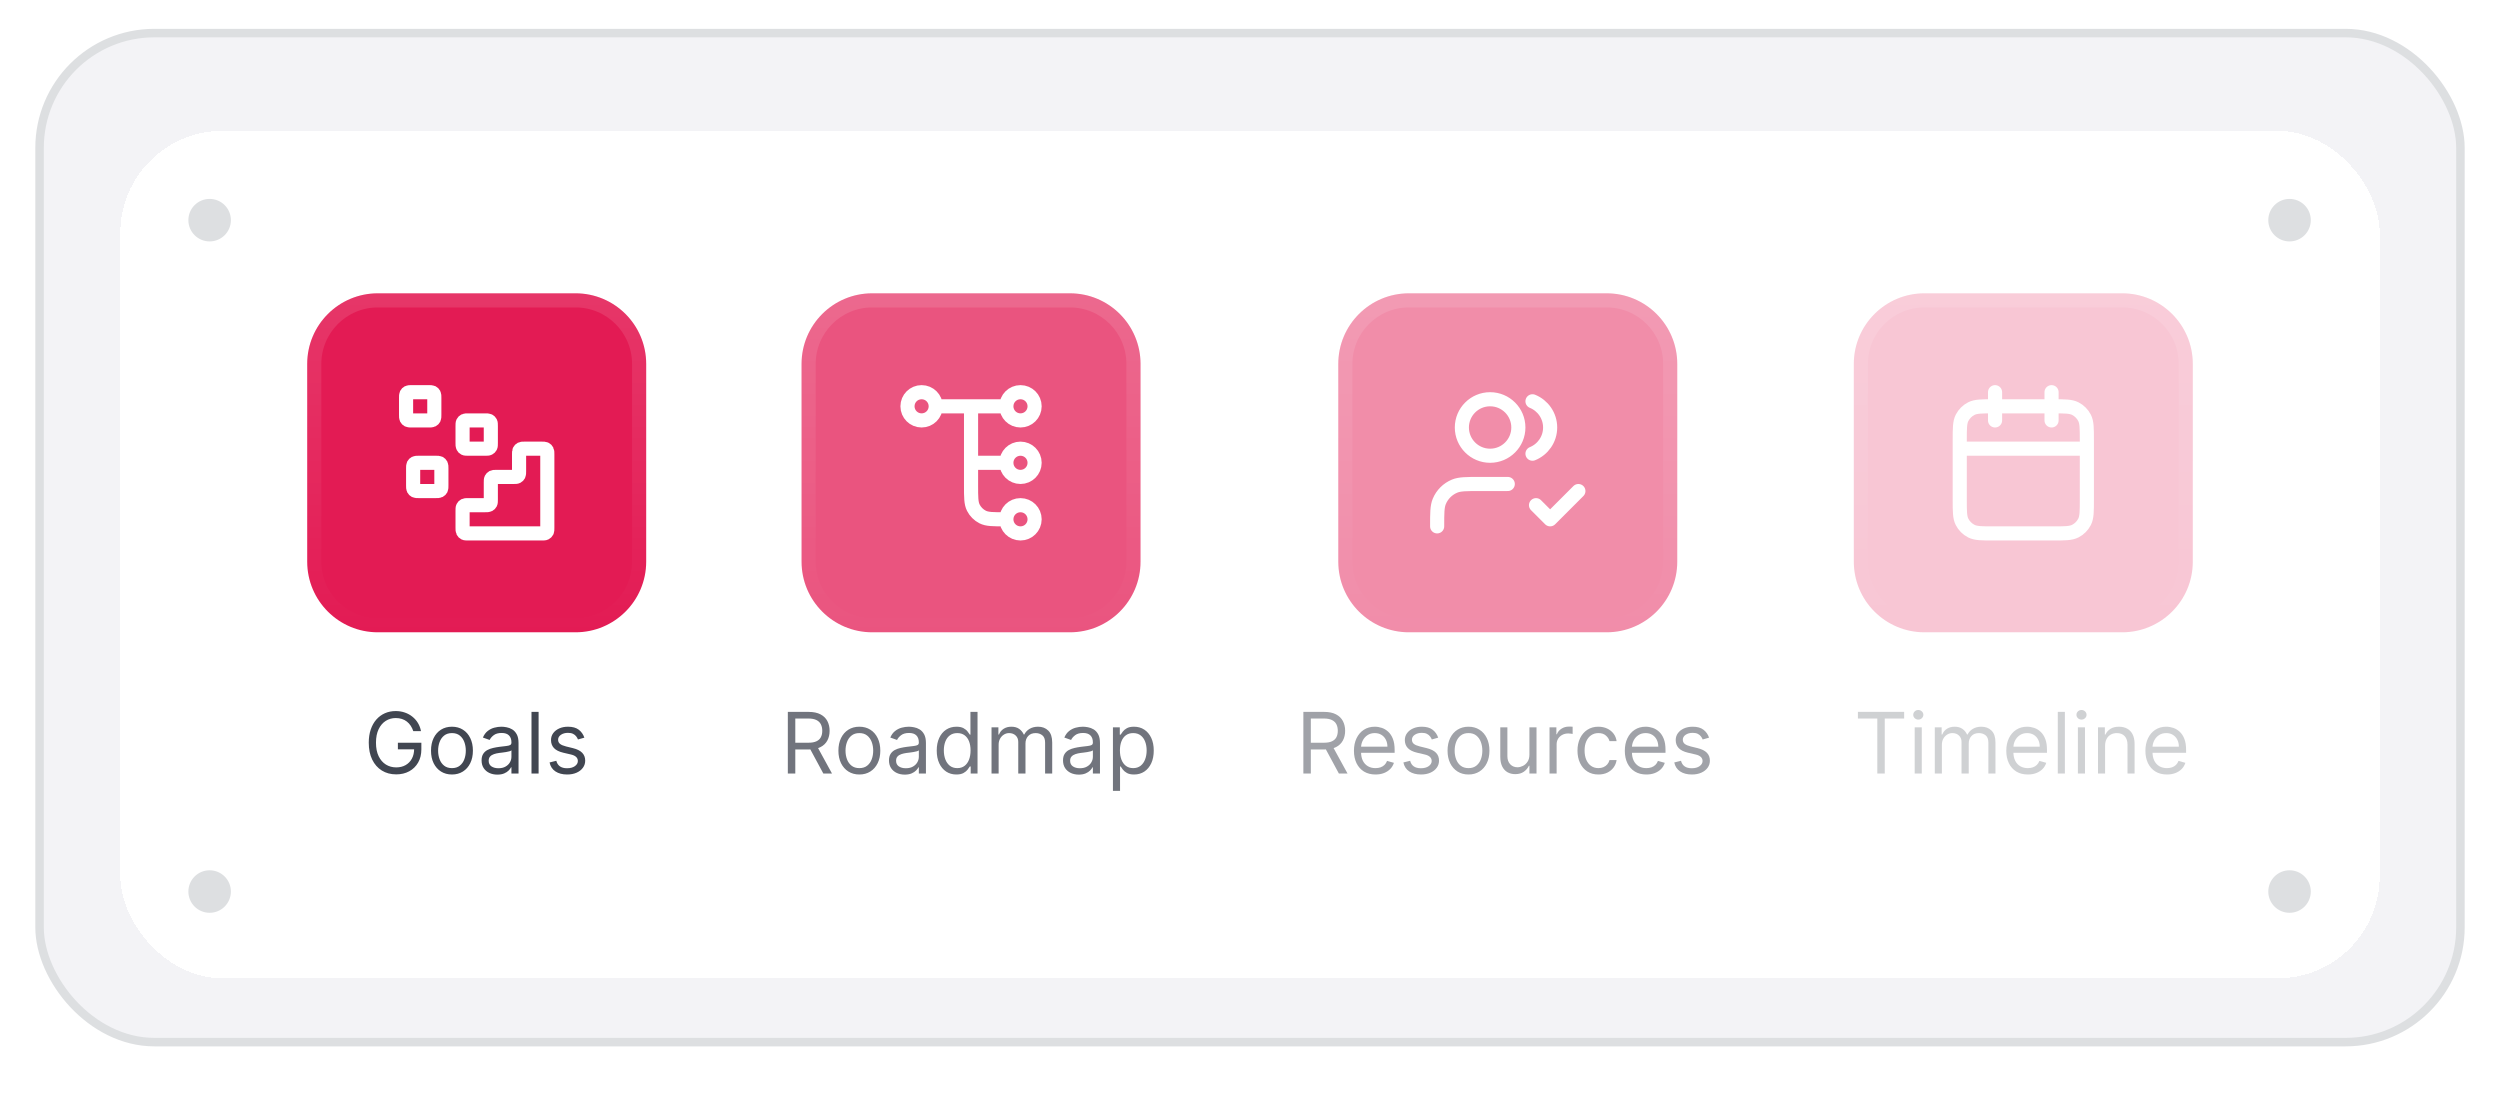 <svg width="354" height="155" viewBox="0 0 354 155" fill="none" xmlns="http://www.w3.org/2000/svg">
<rect x="5.602" y="4.685" width="342.796" height="142.879" rx="16.256" fill="#F3F3F6"/>
<rect x="5.602" y="4.685" width="342.796" height="142.879" rx="16.256" stroke="#DDDFE1" stroke-width="1.204"/>
<g filter="url(#filter1_dd_15928_6679)">
<rect x="17.041" y="16.125" width="319.917" height="120" rx="14.45" fill="white" shape-rendering="crispEdges"/>
<rect x="17.644" y="16.727" width="318.713" height="118.796" rx="13.848" stroke="white" stroke-width="1.204" shape-rendering="crispEdges"/>
<g filter="url(#filter2_dii_15928_6679)">
<path d="M43.5 50.125C43.5 44.602 47.977 40.125 53.5 40.125H81.5C87.023 40.125 91.5 44.602 91.5 50.125V78.125C91.5 83.647 87.023 88.125 81.5 88.125H53.5C47.977 88.125 43.5 83.647 43.5 78.125V50.125Z" fill="#E31B54"/>
<path d="M53.5 41.125H81.5C86.471 41.125 90.5 45.154 90.5 50.125V78.125C90.5 83.095 86.471 87.125 81.5 87.125H53.5C48.529 87.125 44.5 83.095 44.5 78.125V50.125C44.5 45.154 48.529 41.125 53.5 41.125Z" stroke="url(#paint0_linear_15928_6679)" stroke-width="2"/>
<path d="M76.7 74.125C76.98 74.125 77.12 74.125 77.227 74.07C77.321 74.022 77.398 73.946 77.445 73.852C77.5 73.745 77.5 73.605 77.5 73.325V62.925C77.5 62.645 77.5 62.505 77.445 62.398C77.398 62.304 77.321 62.227 77.227 62.179C77.12 62.125 76.98 62.125 76.7 62.125L74.3 62.125C74.02 62.125 73.88 62.125 73.773 62.179C73.679 62.227 73.602 62.304 73.555 62.398C73.5 62.505 73.5 62.645 73.5 62.925V65.325C73.5 65.605 73.5 65.745 73.445 65.852C73.398 65.946 73.321 66.022 73.227 66.07C73.12 66.125 72.98 66.125 72.7 66.125H70.3C70.02 66.125 69.88 66.125 69.773 66.179C69.679 66.227 69.602 66.304 69.555 66.398C69.5 66.505 69.5 66.645 69.5 66.925V69.325C69.5 69.605 69.5 69.745 69.445 69.852C69.398 69.946 69.321 70.022 69.227 70.07C69.12 70.125 68.98 70.125 68.7 70.125H66.3C66.02 70.125 65.88 70.125 65.773 70.179C65.679 70.227 65.602 70.304 65.555 70.398C65.5 70.505 65.5 70.645 65.5 70.925V73.325C65.5 73.605 65.5 73.745 65.555 73.852C65.602 73.946 65.679 74.022 65.773 74.07C65.88 74.125 66.02 74.125 66.3 74.125L76.7 74.125Z" stroke="white" stroke-width="2" stroke-linecap="round" stroke-linejoin="round"/>
<path d="M65.5 58.925C65.5 58.645 65.5 58.505 65.555 58.398C65.602 58.304 65.679 58.227 65.773 58.179C65.88 58.125 66.02 58.125 66.3 58.125H68.7C68.98 58.125 69.12 58.125 69.227 58.179C69.321 58.227 69.398 58.304 69.445 58.398C69.5 58.505 69.5 58.645 69.5 58.925V61.325C69.5 61.605 69.5 61.745 69.445 61.852C69.398 61.946 69.321 62.022 69.227 62.07C69.12 62.125 68.98 62.125 68.7 62.125H66.3C66.02 62.125 65.88 62.125 65.773 62.07C65.679 62.022 65.602 61.946 65.555 61.852C65.5 61.745 65.5 61.605 65.5 61.325V58.925Z" stroke="white" stroke-width="2" stroke-linecap="round" stroke-linejoin="round"/>
<path d="M58.5 64.925C58.5 64.645 58.5 64.505 58.554 64.398C58.602 64.304 58.679 64.227 58.773 64.179C58.88 64.125 59.02 64.125 59.3 64.125H61.7C61.98 64.125 62.12 64.125 62.227 64.179C62.321 64.227 62.398 64.304 62.446 64.398C62.5 64.505 62.5 64.645 62.5 64.925V67.325C62.5 67.605 62.5 67.745 62.446 67.852C62.398 67.946 62.321 68.022 62.227 68.07C62.12 68.125 61.98 68.125 61.7 68.125H59.3C59.02 68.125 58.88 68.125 58.773 68.07C58.679 68.022 58.602 67.946 58.554 67.852C58.5 67.745 58.5 67.605 58.5 67.325V64.925Z" stroke="white" stroke-width="2" stroke-linecap="round" stroke-linejoin="round"/>
<path d="M57.5 54.925C57.5 54.645 57.5 54.505 57.554 54.398C57.602 54.304 57.679 54.227 57.773 54.179C57.88 54.125 58.02 54.125 58.3 54.125H60.7C60.98 54.125 61.12 54.125 61.227 54.179C61.321 54.227 61.398 54.304 61.446 54.398C61.5 54.505 61.5 54.645 61.5 54.925V57.325C61.5 57.605 61.5 57.745 61.446 57.852C61.398 57.946 61.321 58.022 61.227 58.07C61.12 58.125 60.98 58.125 60.7 58.125H58.3C58.02 58.125 57.88 58.125 57.773 58.07C57.679 58.022 57.602 57.946 57.554 57.852C57.5 57.745 57.5 57.605 57.5 57.325V54.925Z" stroke="white" stroke-width="2" stroke-linecap="round" stroke-linejoin="round"/>
</g>
<path d="M58.523 101.125C58.429 100.838 58.305 100.581 58.152 100.353C58.001 100.123 57.821 99.927 57.611 99.765C57.403 99.603 57.168 99.48 56.903 99.394C56.639 99.309 56.349 99.267 56.034 99.267C55.517 99.267 55.047 99.4 54.624 99.667C54.2 99.934 53.864 100.328 53.614 100.848C53.364 101.368 53.239 102.005 53.239 102.761C53.239 103.517 53.365 104.154 53.618 104.674C53.871 105.194 54.213 105.588 54.645 105.855C55.077 106.122 55.562 106.255 56.102 106.255C56.602 106.255 57.043 106.149 57.423 105.936C57.807 105.72 58.105 105.416 58.318 105.024C58.534 104.629 58.642 104.164 58.642 103.63L58.966 103.699H56.341V102.761H59.665V103.699C59.665 104.417 59.511 105.042 59.205 105.574C58.901 106.105 58.48 106.517 57.943 106.809C57.409 107.099 56.795 107.244 56.102 107.244C55.33 107.244 54.651 107.062 54.065 106.699C53.483 106.335 53.028 105.818 52.702 105.147C52.378 104.477 52.216 103.681 52.216 102.761C52.216 102.071 52.308 101.45 52.493 100.899C52.68 100.345 52.945 99.873 53.285 99.484C53.626 99.095 54.03 98.796 54.496 98.589C54.962 98.382 55.474 98.278 56.034 98.278C56.494 98.278 56.923 98.348 57.321 98.487C57.722 98.623 58.078 98.818 58.391 99.071C58.706 99.321 58.969 99.62 59.179 99.97C59.389 100.316 59.534 100.701 59.614 101.125H58.523ZM63.998 107.261C63.407 107.261 62.888 107.12 62.442 106.839C61.999 106.558 61.652 106.164 61.402 105.659C61.155 105.153 61.032 104.562 61.032 103.886C61.032 103.204 61.155 102.609 61.402 102.101C61.652 101.592 61.999 101.197 62.442 100.916C62.888 100.635 63.407 100.494 63.998 100.494C64.588 100.494 65.106 100.635 65.549 100.916C65.995 101.197 66.341 101.592 66.588 102.101C66.838 102.609 66.963 103.204 66.963 103.886C66.963 104.562 66.838 105.153 66.588 105.659C66.341 106.164 65.995 106.558 65.549 106.839C65.106 107.12 64.588 107.261 63.998 107.261ZM63.998 106.358C64.446 106.358 64.816 106.243 65.106 106.012C65.395 105.782 65.61 105.48 65.749 105.105C65.888 104.73 65.958 104.324 65.958 103.886C65.958 103.449 65.888 103.041 65.749 102.663C65.61 102.285 65.395 101.98 65.106 101.747C64.816 101.514 64.446 101.397 63.998 101.397C63.549 101.397 63.179 101.514 62.89 101.747C62.6 101.98 62.385 102.285 62.246 102.663C62.107 103.041 62.037 103.449 62.037 103.886C62.037 104.324 62.107 104.73 62.246 105.105C62.385 105.48 62.6 105.782 62.89 106.012C63.179 106.243 63.549 106.358 63.998 106.358ZM70.425 107.278C70.01 107.278 69.633 107.2 69.296 107.044C68.957 106.885 68.689 106.656 68.49 106.358C68.291 106.056 68.192 105.693 68.192 105.267C68.192 104.892 68.266 104.588 68.413 104.355C68.561 104.119 68.758 103.934 69.006 103.801C69.253 103.667 69.526 103.568 69.824 103.502C70.125 103.434 70.428 103.38 70.731 103.341C71.129 103.289 71.452 103.251 71.699 103.226C71.949 103.197 72.131 103.15 72.244 103.085C72.361 103.02 72.419 102.906 72.419 102.744V102.71C72.419 102.289 72.304 101.963 72.074 101.73C71.847 101.497 71.501 101.38 71.038 101.38C70.558 101.38 70.182 101.485 69.909 101.696C69.636 101.906 69.445 102.13 69.334 102.369L68.379 102.028C68.55 101.63 68.777 101.321 69.061 101.099C69.348 100.875 69.66 100.718 69.999 100.63C70.34 100.539 70.675 100.494 71.004 100.494C71.215 100.494 71.456 100.52 71.729 100.571C72.004 100.619 72.27 100.72 72.526 100.873C72.784 101.027 72.999 101.258 73.169 101.568C73.34 101.877 73.425 102.292 73.425 102.812V107.125H72.419V106.238H72.368C72.3 106.38 72.186 106.532 72.027 106.694C71.868 106.856 71.656 106.994 71.392 107.108C71.128 107.221 70.805 107.278 70.425 107.278ZM70.578 106.375C70.976 106.375 71.311 106.297 71.584 106.14C71.859 105.984 72.067 105.782 72.206 105.535C72.348 105.288 72.419 105.028 72.419 104.755V103.835C72.376 103.886 72.283 103.933 72.138 103.976C71.996 104.015 71.831 104.051 71.644 104.082C71.459 104.11 71.278 104.136 71.102 104.159C70.929 104.179 70.788 104.196 70.68 104.21C70.419 104.244 70.175 104.299 69.947 104.376C69.723 104.45 69.541 104.562 69.402 104.713C69.266 104.86 69.197 105.062 69.197 105.318C69.197 105.667 69.327 105.931 69.585 106.11C69.847 106.287 70.178 106.375 70.578 106.375ZM76.266 98.397V107.125H75.26V98.397H76.266ZM82.744 102.045L81.841 102.301C81.784 102.15 81.7 102.004 81.59 101.862C81.481 101.717 81.334 101.598 81.146 101.504C80.959 101.41 80.719 101.363 80.426 101.363C80.026 101.363 79.692 101.456 79.425 101.64C79.16 101.822 79.028 102.054 79.028 102.335C79.028 102.585 79.119 102.782 79.301 102.927C79.483 103.072 79.767 103.193 80.153 103.289L81.125 103.528C81.71 103.67 82.146 103.887 82.433 104.18C82.72 104.47 82.864 104.843 82.864 105.301C82.864 105.676 82.756 106.011 82.54 106.306C82.327 106.602 82.028 106.835 81.645 107.005C81.261 107.176 80.815 107.261 80.307 107.261C79.639 107.261 79.087 107.116 78.649 106.826C78.212 106.537 77.935 106.113 77.818 105.556L78.773 105.318C78.864 105.67 79.035 105.934 79.288 106.11C79.544 106.287 79.878 106.375 80.29 106.375C80.758 106.375 81.131 106.275 81.406 106.076C81.685 105.875 81.824 105.633 81.824 105.352C81.824 105.125 81.744 104.934 81.585 104.781C81.426 104.625 81.182 104.508 80.852 104.431L79.761 104.176C79.162 104.034 78.722 103.814 78.44 103.515C78.162 103.214 78.023 102.838 78.023 102.386C78.023 102.017 78.126 101.69 78.334 101.406C78.544 101.122 78.829 100.899 79.19 100.737C79.554 100.575 79.966 100.494 80.426 100.494C81.074 100.494 81.582 100.636 81.952 100.92C82.324 101.204 82.588 101.579 82.744 102.045Z" fill="#414651"/>
<g opacity="0.75">
<g filter="url(#filter3_dii_15928_6679)">
<path d="M113.5 50.125C113.5 44.602 117.977 40.125 123.5 40.125H151.5C157.023 40.125 161.5 44.602 161.5 50.125V78.125C161.5 83.647 157.023 88.125 151.5 88.125H123.5C117.977 88.125 113.5 83.647 113.5 78.125V50.125Z" fill="#E31B54"/>
<path d="M123.5 41.125H151.5C156.471 41.125 160.5 45.154 160.5 50.125V78.125C160.5 83.095 156.471 87.125 151.5 87.125H123.5C118.529 87.125 114.5 83.095 114.5 78.125V50.125C114.5 45.154 118.529 41.125 123.5 41.125Z" stroke="url(#paint1_linear_15928_6679)" stroke-width="2"/>
<path d="M137.5 56.125V67.325C137.5 69.005 137.5 69.845 137.827 70.487C138.115 71.051 138.574 71.51 139.138 71.798C139.78 72.125 140.62 72.125 142.3 72.125H142.5M142.5 72.125C142.5 73.229 143.395 74.125 144.5 74.125C145.605 74.125 146.5 73.229 146.5 72.125C146.5 71.02 145.605 70.125 144.5 70.125C143.395 70.125 142.5 71.02 142.5 72.125ZM132.5 56.125L142.5 56.125M132.5 56.125C132.5 57.229 131.605 58.125 130.5 58.125C129.395 58.125 128.5 57.229 128.5 56.125C128.5 55.02 129.395 54.125 130.5 54.125C131.605 54.125 132.5 55.02 132.5 56.125ZM142.5 56.125C142.5 57.229 143.395 58.125 144.5 58.125C145.605 58.125 146.5 57.229 146.5 56.125C146.5 55.02 145.605 54.125 144.5 54.125C143.395 54.125 142.5 55.02 142.5 56.125ZM137.5 64.125H142.5M142.5 64.125C142.5 65.229 143.395 66.125 144.5 66.125C145.605 66.125 146.5 65.229 146.5 64.125C146.5 63.02 145.605 62.125 144.5 62.125C143.395 62.125 142.5 63.02 142.5 64.125Z" stroke="white" stroke-width="2" stroke-linecap="round" stroke-linejoin="round"/>
</g>
<path d="M111.557 107.125V98.397H114.506C115.188 98.397 115.747 98.514 116.185 98.747C116.622 98.977 116.946 99.294 117.156 99.697C117.366 100.101 117.472 100.559 117.472 101.074C117.472 101.588 117.366 102.044 117.156 102.441C116.946 102.839 116.624 103.152 116.189 103.379C115.754 103.603 115.199 103.716 114.523 103.716H112.136V102.761H114.489C114.955 102.761 115.33 102.693 115.614 102.556C115.901 102.42 116.108 102.227 116.236 101.977C116.366 101.724 116.432 101.423 116.432 101.074C116.432 100.724 116.366 100.419 116.236 100.157C116.105 99.896 115.896 99.694 115.609 99.552C115.322 99.407 114.943 99.335 114.472 99.335H112.614V107.125H111.557ZM115.665 103.204L117.812 107.125H116.585L114.472 103.204H115.665ZM121.685 107.261C121.094 107.261 120.576 107.12 120.13 106.839C119.686 106.558 119.34 106.164 119.09 105.659C118.843 105.153 118.719 104.562 118.719 103.886C118.719 103.204 118.843 102.609 119.09 102.101C119.34 101.592 119.686 101.197 120.13 100.916C120.576 100.635 121.094 100.494 121.685 100.494C122.276 100.494 122.793 100.635 123.236 100.916C123.682 101.197 124.029 101.592 124.276 102.101C124.526 102.609 124.651 103.204 124.651 103.886C124.651 104.562 124.526 105.153 124.276 105.659C124.029 106.164 123.682 106.558 123.236 106.839C122.793 107.12 122.276 107.261 121.685 107.261ZM121.685 106.358C122.134 106.358 122.503 106.243 122.793 106.012C123.083 105.782 123.297 105.48 123.436 105.105C123.576 104.73 123.645 104.324 123.645 103.886C123.645 103.449 123.576 103.041 123.436 102.663C123.297 102.285 123.083 101.98 122.793 101.747C122.503 101.514 122.134 101.397 121.685 101.397C121.236 101.397 120.867 101.514 120.577 101.747C120.287 101.98 120.073 102.285 119.934 102.663C119.794 103.041 119.725 103.449 119.725 103.886C119.725 104.324 119.794 104.73 119.934 105.105C120.073 105.48 120.287 105.782 120.577 106.012C120.867 106.243 121.236 106.358 121.685 106.358ZM128.112 107.278C127.697 107.278 127.321 107.2 126.983 107.044C126.645 106.885 126.376 106.656 126.178 106.358C125.979 106.056 125.879 105.693 125.879 105.267C125.879 104.892 125.953 104.588 126.101 104.355C126.249 104.119 126.446 103.934 126.693 103.801C126.94 103.667 127.213 103.568 127.511 103.502C127.813 103.434 128.115 103.38 128.419 103.341C128.817 103.289 129.139 103.251 129.386 103.226C129.636 103.197 129.818 103.15 129.932 103.085C130.048 103.02 130.107 102.906 130.107 102.744V102.71C130.107 102.289 129.991 101.963 129.761 101.73C129.534 101.497 129.189 101.38 128.726 101.38C128.246 101.38 127.869 101.485 127.597 101.696C127.324 101.906 127.132 102.13 127.021 102.369L126.067 102.028C126.237 101.63 126.464 101.321 126.749 101.099C127.036 100.875 127.348 100.718 127.686 100.63C128.027 100.539 128.362 100.494 128.692 100.494C128.902 100.494 129.143 100.52 129.416 100.571C129.692 100.619 129.957 100.72 130.213 100.873C130.472 101.027 130.686 101.258 130.857 101.568C131.027 101.877 131.112 102.292 131.112 102.812V107.125H130.107V106.238H130.055C129.987 106.38 129.874 106.532 129.714 106.694C129.555 106.856 129.344 106.994 129.08 107.108C128.815 107.221 128.493 107.278 128.112 107.278ZM128.266 106.375C128.663 106.375 128.999 106.297 129.271 106.14C129.547 105.984 129.754 105.782 129.893 105.535C130.036 105.288 130.107 105.028 130.107 104.755V103.835C130.064 103.886 129.97 103.933 129.825 103.976C129.683 104.015 129.518 104.051 129.331 104.082C129.146 104.11 128.966 104.136 128.79 104.159C128.616 104.179 128.476 104.196 128.368 104.21C128.107 104.244 127.862 104.299 127.635 104.376C127.411 104.45 127.229 104.562 127.089 104.713C126.953 104.86 126.885 105.062 126.885 105.318C126.885 105.667 127.014 105.931 127.273 106.11C127.534 106.287 127.865 106.375 128.266 106.375ZM135.419 107.261C134.874 107.261 134.392 107.123 133.975 106.848C133.557 106.569 133.23 106.177 132.995 105.672C132.759 105.163 132.641 104.562 132.641 103.869C132.641 103.181 132.759 102.585 132.995 102.079C133.23 101.574 133.559 101.183 133.979 100.907C134.4 100.632 134.885 100.494 135.436 100.494C135.863 100.494 136.199 100.565 136.446 100.707C136.696 100.846 136.887 101.005 137.017 101.184C137.151 101.36 137.255 101.505 137.328 101.619H137.414V98.397H138.419V107.125H137.448V106.119H137.328C137.255 106.238 137.15 106.389 137.013 106.571C136.877 106.75 136.682 106.91 136.429 107.052C136.176 107.191 135.84 107.261 135.419 107.261ZM135.556 106.358C135.959 106.358 136.3 106.252 136.578 106.042C136.857 105.829 137.069 105.535 137.213 105.16C137.358 104.782 137.431 104.346 137.431 103.852C137.431 103.363 137.36 102.936 137.218 102.569C137.076 102.2 136.865 101.913 136.587 101.708C136.309 101.501 135.965 101.397 135.556 101.397C135.13 101.397 134.775 101.507 134.49 101.726C134.209 101.941 133.998 102.235 133.855 102.608C133.716 102.977 133.647 103.392 133.647 103.852C133.647 104.318 133.718 104.741 133.86 105.122C134.005 105.5 134.218 105.801 134.499 106.025C134.783 106.247 135.135 106.358 135.556 106.358ZM140.401 107.125V100.579H141.373V101.602H141.458C141.594 101.252 141.814 100.981 142.118 100.788C142.422 100.592 142.787 100.494 143.213 100.494C143.645 100.494 144.005 100.592 144.292 100.788C144.581 100.981 144.807 101.252 144.969 101.602H145.037C145.205 101.264 145.456 100.995 145.792 100.797C146.127 100.595 146.529 100.494 146.998 100.494C147.583 100.494 148.061 100.677 148.434 101.044C148.806 101.407 148.992 101.974 148.992 102.744V107.125H147.986V102.744C147.986 102.261 147.854 101.916 147.59 101.708C147.326 101.501 147.015 101.397 146.657 101.397C146.196 101.397 145.84 101.537 145.587 101.815C145.334 102.091 145.208 102.44 145.208 102.863V107.125H144.185V102.642C144.185 102.27 144.064 101.97 143.823 101.743C143.581 101.512 143.27 101.397 142.89 101.397C142.628 101.397 142.384 101.467 142.157 101.606C141.932 101.745 141.75 101.939 141.611 102.186C141.475 102.43 141.407 102.713 141.407 103.034V107.125H140.401ZM152.757 107.278C152.342 107.278 151.966 107.2 151.627 107.044C151.289 106.885 151.021 106.656 150.822 106.358C150.623 106.056 150.524 105.693 150.524 105.267C150.524 104.892 150.598 104.588 150.745 104.355C150.893 104.119 151.091 103.934 151.338 103.801C151.585 103.667 151.858 103.568 152.156 103.502C152.457 103.434 152.76 103.38 153.064 103.341C153.461 103.289 153.784 103.251 154.031 103.226C154.281 103.197 154.463 103.15 154.576 103.085C154.693 103.02 154.751 102.906 154.751 102.744V102.71C154.751 102.289 154.636 101.963 154.406 101.73C154.179 101.497 153.833 101.38 153.37 101.38C152.89 101.38 152.514 101.485 152.241 101.696C151.968 101.906 151.777 102.13 151.666 102.369L150.711 102.028C150.882 101.63 151.109 101.321 151.393 101.099C151.68 100.875 151.993 100.718 152.331 100.63C152.672 100.539 153.007 100.494 153.336 100.494C153.547 100.494 153.788 100.52 154.061 100.571C154.336 100.619 154.602 100.72 154.858 100.873C155.116 101.027 155.331 101.258 155.501 101.568C155.672 101.877 155.757 102.292 155.757 102.812V107.125H154.751V106.238H154.7C154.632 106.38 154.518 106.532 154.359 106.694C154.2 106.856 153.988 106.994 153.724 107.108C153.46 107.221 153.137 107.278 152.757 107.278ZM152.91 106.375C153.308 106.375 153.643 106.297 153.916 106.14C154.191 105.984 154.399 105.782 154.538 105.535C154.68 105.288 154.751 105.028 154.751 104.755V103.835C154.708 103.886 154.615 103.933 154.47 103.976C154.328 104.015 154.163 104.051 153.975 104.082C153.791 104.11 153.61 104.136 153.434 104.159C153.261 104.179 153.12 104.196 153.012 104.21C152.751 104.244 152.507 104.299 152.279 104.376C152.055 104.45 151.873 104.562 151.734 104.713C151.598 104.86 151.529 105.062 151.529 105.318C151.529 105.667 151.659 105.931 151.917 106.11C152.179 106.287 152.51 106.375 152.91 106.375ZM157.592 109.579V100.579H158.564V101.619H158.683C158.757 101.505 158.859 101.36 158.99 101.184C159.124 101.005 159.314 100.846 159.561 100.707C159.811 100.565 160.149 100.494 160.575 100.494C161.126 100.494 161.612 100.632 162.033 100.907C162.453 101.183 162.781 101.574 163.017 102.079C163.253 102.585 163.371 103.181 163.371 103.869C163.371 104.562 163.253 105.163 163.017 105.672C162.781 106.177 162.455 106.569 162.037 106.848C161.619 107.123 161.138 107.261 160.592 107.261C160.172 107.261 159.835 107.191 159.582 107.052C159.33 106.91 159.135 106.75 158.999 106.571C158.862 106.389 158.757 106.238 158.683 106.119H158.598V109.579H157.592ZM158.581 103.852C158.581 104.346 158.653 104.782 158.798 105.16C158.943 105.535 159.155 105.829 159.433 106.042C159.712 106.252 160.053 106.358 160.456 106.358C160.876 106.358 161.227 106.247 161.509 106.025C161.793 105.801 162.006 105.5 162.148 105.122C162.293 104.741 162.365 104.318 162.365 103.852C162.365 103.392 162.294 102.977 162.152 102.608C162.013 102.235 161.801 101.941 161.517 101.726C161.236 101.507 160.882 101.397 160.456 101.397C160.047 101.397 159.703 101.501 159.425 101.708C159.146 101.913 158.936 102.2 158.794 102.569C158.652 102.936 158.581 103.363 158.581 103.852Z" fill="#414651"/>
</g>
<g opacity="0.5">
<g filter="url(#filter4_dii_15928_6679)">
<path d="M189.5 50.125C189.5 44.602 193.977 40.125 199.5 40.125H227.5C233.023 40.125 237.5 44.602 237.5 50.125V78.125C237.5 83.647 233.023 88.125 227.5 88.125H199.5C193.977 88.125 189.5 83.647 189.5 78.125V50.125Z" fill="#E31B54"/>
<path d="M199.5 41.125H227.5C232.471 41.125 236.5 45.154 236.5 50.125V78.125C236.5 83.095 232.471 87.125 227.5 87.125H199.5C194.529 87.125 190.5 83.095 190.5 78.125V50.125C190.5 45.154 194.529 41.125 199.5 41.125Z" stroke="url(#paint2_linear_15928_6679)" stroke-width="2"/>
<path d="M217.5 70.125L219.5 72.125L223.5 68.125M213.5 67.125H209.5C207.636 67.125 206.704 67.125 205.969 67.429C204.989 67.835 204.21 68.614 203.804 69.594C203.5 70.329 203.5 71.261 203.5 73.125M217 55.415C218.466 56.009 219.5 57.446 219.5 59.125C219.5 60.803 218.466 62.24 217 62.834M215 59.125C215 61.334 213.209 63.125 211 63.125C208.791 63.125 207 61.334 207 59.125C207 56.916 208.791 55.125 211 55.125C213.209 55.125 215 56.916 215 59.125Z" stroke="white" stroke-width="2" stroke-linecap="round" stroke-linejoin="round"/>
</g>
<path d="M184.557 107.125V98.397H187.506C188.188 98.397 188.747 98.514 189.185 98.747C189.622 98.977 189.946 99.294 190.156 99.697C190.366 100.101 190.472 100.559 190.472 101.074C190.472 101.588 190.366 102.044 190.156 102.441C189.946 102.839 189.624 103.152 189.189 103.379C188.754 103.603 188.199 103.716 187.523 103.716H185.136V102.761H187.489C187.955 102.761 188.33 102.693 188.614 102.556C188.901 102.42 189.108 102.227 189.236 101.977C189.366 101.724 189.432 101.423 189.432 101.074C189.432 100.724 189.366 100.419 189.236 100.157C189.105 99.896 188.896 99.694 188.609 99.552C188.322 99.407 187.943 99.335 187.472 99.335H185.614V107.125H184.557ZM188.665 103.204L190.812 107.125H189.585L187.472 103.204H188.665ZM194.77 107.261C194.14 107.261 193.596 107.122 193.138 106.843C192.684 106.562 192.333 106.17 192.086 105.667C191.841 105.162 191.719 104.574 191.719 103.903C191.719 103.233 191.841 102.642 192.086 102.13C192.333 101.616 192.676 101.216 193.117 100.929C193.56 100.639 194.077 100.494 194.668 100.494C195.009 100.494 195.346 100.551 195.678 100.664C196.01 100.778 196.313 100.963 196.586 101.218C196.858 101.471 197.076 101.806 197.238 102.224C197.4 102.642 197.48 103.156 197.48 103.767V104.193H192.435V103.324H196.458C196.458 102.954 196.384 102.625 196.236 102.335C196.091 102.045 195.884 101.816 195.614 101.649C195.347 101.481 195.032 101.397 194.668 101.397C194.267 101.397 193.921 101.497 193.628 101.696C193.338 101.892 193.115 102.147 192.959 102.463C192.803 102.778 192.725 103.116 192.725 103.477V104.056C192.725 104.551 192.81 104.97 192.98 105.314C193.154 105.654 193.394 105.914 193.701 106.093C194.007 106.27 194.364 106.358 194.77 106.358C195.034 106.358 195.273 106.321 195.486 106.247C195.702 106.17 195.888 106.056 196.044 105.906C196.201 105.752 196.321 105.562 196.407 105.335L197.378 105.608C197.276 105.937 197.104 106.227 196.863 106.477C196.621 106.724 196.323 106.917 195.968 107.056C195.613 107.193 195.213 107.261 194.77 107.261ZM203.647 102.045L202.743 102.301C202.686 102.15 202.603 102.004 202.492 101.862C202.384 101.717 202.236 101.598 202.049 101.504C201.861 101.41 201.621 101.363 201.328 101.363C200.928 101.363 200.594 101.456 200.327 101.64C200.063 101.822 199.931 102.054 199.931 102.335C199.931 102.585 200.022 102.782 200.203 102.927C200.385 103.072 200.669 103.193 201.056 103.289L202.027 103.528C202.613 103.67 203.049 103.887 203.336 104.18C203.623 104.47 203.766 104.843 203.766 105.301C203.766 105.676 203.658 106.011 203.442 106.306C203.229 106.602 202.931 106.835 202.547 107.005C202.164 107.176 201.718 107.261 201.209 107.261C200.542 107.261 199.989 107.116 199.551 106.826C199.114 106.537 198.837 106.113 198.721 105.556L199.675 105.318C199.766 105.67 199.938 105.934 200.191 106.11C200.446 106.287 200.78 106.375 201.192 106.375C201.661 106.375 202.033 106.275 202.309 106.076C202.587 105.875 202.726 105.633 202.726 105.352C202.726 105.125 202.647 104.934 202.488 104.781C202.328 104.625 202.084 104.508 201.755 104.431L200.664 104.176C200.064 104.034 199.624 103.814 199.343 103.515C199.064 103.214 198.925 102.838 198.925 102.386C198.925 102.017 199.029 101.69 199.236 101.406C199.446 101.122 199.732 100.899 200.093 100.737C200.456 100.575 200.868 100.494 201.328 100.494C201.976 100.494 202.485 100.636 202.854 100.92C203.226 101.204 203.49 101.579 203.647 102.045ZM207.939 107.261C207.348 107.261 206.83 107.12 206.384 106.839C205.94 106.558 205.594 106.164 205.344 105.659C205.097 105.153 204.973 104.562 204.973 103.886C204.973 103.204 205.097 102.609 205.344 102.101C205.594 101.592 205.94 101.197 206.384 100.916C206.83 100.635 207.348 100.494 207.939 100.494C208.53 100.494 209.047 100.635 209.49 100.916C209.936 101.197 210.283 101.592 210.53 102.101C210.78 102.609 210.905 103.204 210.905 103.886C210.905 104.562 210.78 105.153 210.53 105.659C210.283 106.164 209.936 106.558 209.49 106.839C209.047 107.12 208.53 107.261 207.939 107.261ZM207.939 106.358C208.388 106.358 208.757 106.243 209.047 106.012C209.337 105.782 209.551 105.48 209.69 105.105C209.83 104.73 209.899 104.324 209.899 103.886C209.899 103.449 209.83 103.041 209.69 102.663C209.551 102.285 209.337 101.98 209.047 101.747C208.757 101.514 208.388 101.397 207.939 101.397C207.49 101.397 207.121 101.514 206.831 101.747C206.541 101.98 206.327 102.285 206.188 102.663C206.048 103.041 205.979 103.449 205.979 103.886C205.979 104.324 206.048 104.73 206.188 105.105C206.327 105.48 206.541 105.782 206.831 106.012C207.121 106.243 207.49 106.358 207.939 106.358ZM216.565 104.449V100.579H217.571V107.125H216.565V106.017H216.497C216.343 106.349 216.105 106.632 215.781 106.865C215.457 107.095 215.048 107.21 214.554 107.21C214.145 107.21 213.781 107.12 213.463 106.941C213.145 106.76 212.895 106.487 212.713 106.123C212.531 105.757 212.44 105.295 212.44 104.738V100.579H213.446V104.67C213.446 105.147 213.579 105.528 213.846 105.812C214.116 106.096 214.46 106.238 214.877 106.238C215.127 106.238 215.382 106.174 215.64 106.047C215.902 105.919 216.12 105.723 216.297 105.458C216.475 105.194 216.565 104.858 216.565 104.449ZM219.413 107.125V100.579H220.384V101.568H220.452C220.572 101.244 220.788 100.981 221.1 100.779C221.413 100.578 221.765 100.477 222.157 100.477C222.231 100.477 222.323 100.478 222.434 100.481C222.545 100.484 222.629 100.488 222.685 100.494V101.517C222.651 101.508 222.573 101.495 222.451 101.478C222.332 101.458 222.205 101.449 222.072 101.449C221.754 101.449 221.469 101.515 221.219 101.649C220.972 101.779 220.776 101.961 220.631 102.194C220.489 102.424 220.418 102.687 220.418 102.983V107.125H219.413ZM226.337 107.261C225.724 107.261 225.195 107.116 224.752 106.826C224.309 106.537 223.968 106.137 223.729 105.629C223.491 105.12 223.371 104.539 223.371 103.886C223.371 103.221 223.494 102.635 223.738 102.126C223.985 101.615 224.329 101.216 224.769 100.929C225.212 100.639 225.729 100.494 226.32 100.494C226.781 100.494 227.195 100.579 227.565 100.75C227.934 100.92 228.237 101.159 228.472 101.466C228.708 101.772 228.854 102.13 228.911 102.539H227.906C227.829 102.241 227.658 101.977 227.394 101.747C227.133 101.514 226.781 101.397 226.337 101.397C225.945 101.397 225.602 101.5 225.306 101.704C225.013 101.906 224.785 102.191 224.62 102.561C224.458 102.927 224.377 103.358 224.377 103.852C224.377 104.358 224.457 104.798 224.616 105.173C224.778 105.548 225.005 105.839 225.298 106.047C225.593 106.254 225.94 106.358 226.337 106.358C226.599 106.358 226.836 106.312 227.049 106.221C227.262 106.13 227.442 106 227.59 105.829C227.738 105.659 227.843 105.454 227.906 105.216H228.911C228.854 105.602 228.714 105.95 228.489 106.26C228.268 106.566 227.974 106.811 227.607 106.993C227.244 107.172 226.82 107.261 226.337 107.261ZM233.126 107.261C232.495 107.261 231.951 107.122 231.494 106.843C231.039 106.562 230.688 106.17 230.441 105.667C230.197 105.162 230.075 104.574 230.075 103.903C230.075 103.233 230.197 102.642 230.441 102.13C230.688 101.616 231.032 101.216 231.472 100.929C231.915 100.639 232.433 100.494 233.023 100.494C233.364 100.494 233.701 100.551 234.033 100.664C234.366 100.778 234.668 100.963 234.941 101.218C235.214 101.471 235.431 101.806 235.593 102.224C235.755 102.642 235.836 103.156 235.836 103.767V104.193H230.79V103.324H234.813C234.813 102.954 234.739 102.625 234.592 102.335C234.447 102.045 234.239 101.816 233.969 101.649C233.702 101.481 233.387 101.397 233.023 101.397C232.623 101.397 232.276 101.497 231.984 101.696C231.694 101.892 231.471 102.147 231.315 102.463C231.158 102.778 231.08 103.116 231.08 103.477V104.056C231.08 104.551 231.165 104.97 231.336 105.314C231.509 105.654 231.749 105.914 232.056 106.093C232.363 106.27 232.719 106.358 233.126 106.358C233.39 106.358 233.629 106.321 233.842 106.247C234.058 106.17 234.244 106.056 234.4 105.906C234.556 105.752 234.677 105.562 234.762 105.335L235.734 105.608C235.631 105.937 235.46 106.227 235.218 106.477C234.977 106.724 234.678 106.917 234.323 107.056C233.968 107.193 233.569 107.261 233.126 107.261ZM242.002 102.045L241.099 102.301C241.042 102.15 240.958 102.004 240.847 101.862C240.739 101.717 240.592 101.598 240.404 101.504C240.217 101.41 239.977 101.363 239.684 101.363C239.283 101.363 238.95 101.456 238.683 101.64C238.418 101.822 238.286 102.054 238.286 102.335C238.286 102.585 238.377 102.782 238.559 102.927C238.741 103.072 239.025 103.193 239.411 103.289L240.383 103.528C240.968 103.67 241.404 103.887 241.691 104.18C241.978 104.47 242.121 104.843 242.121 105.301C242.121 105.676 242.013 106.011 241.798 106.306C241.585 106.602 241.286 106.835 240.903 107.005C240.519 107.176 240.073 107.261 239.565 107.261C238.897 107.261 238.344 107.116 237.907 106.826C237.469 106.537 237.192 106.113 237.076 105.556L238.031 105.318C238.121 105.67 238.293 105.934 238.546 106.11C238.802 106.287 239.136 106.375 239.548 106.375C240.016 106.375 240.388 106.275 240.664 106.076C240.942 105.875 241.082 105.633 241.082 105.352C241.082 105.125 241.002 104.934 240.843 104.781C240.684 104.625 240.44 104.508 240.11 104.431L239.019 104.176C238.42 104.034 237.979 103.814 237.698 103.515C237.42 103.214 237.281 102.838 237.281 102.386C237.281 102.017 237.384 101.69 237.592 101.406C237.802 101.122 238.087 100.899 238.448 100.737C238.812 100.575 239.224 100.494 239.684 100.494C240.332 100.494 240.84 100.636 241.21 100.92C241.582 101.204 241.846 101.579 242.002 102.045Z" fill="#414651"/>
</g>
<g opacity="0.25">
<g filter="url(#filter5_dii_15928_6679)">
<path d="M262.5 50.125C262.5 44.602 266.977 40.125 272.5 40.125H300.5C306.023 40.125 310.5 44.602 310.5 50.125V78.125C310.5 83.647 306.023 88.125 300.5 88.125H272.5C266.977 88.125 262.5 83.647 262.5 78.125V50.125Z" fill="#E31B54"/>
<path d="M272.5 41.125H300.5C305.471 41.125 309.5 45.154 309.5 50.125V78.125C309.5 83.095 305.471 87.125 300.5 87.125H272.5C267.529 87.125 263.5 83.095 263.5 78.125V50.125C263.5 45.154 267.529 41.125 272.5 41.125Z" stroke="url(#paint3_linear_15928_6679)" stroke-width="2"/>
<path d="M295.5 62.125H277.5M290.5 54.125V58.125M282.5 54.125V58.125M282.3 74.125H290.7C292.38 74.125 293.22 74.125 293.862 73.798C294.426 73.51 294.885 73.051 295.173 72.487C295.5 71.845 295.5 71.005 295.5 69.325V60.925C295.5 59.245 295.5 58.404 295.173 57.763C294.885 57.198 294.426 56.739 293.862 56.452C293.22 56.125 292.38 56.125 290.7 56.125H282.3C280.62 56.125 279.78 56.125 279.138 56.452C278.574 56.739 278.115 57.198 277.827 57.763C277.5 58.404 277.5 59.245 277.5 60.925V69.325C277.5 71.005 277.5 71.845 277.827 72.487C278.115 73.051 278.574 73.51 279.138 73.798C279.78 74.125 280.62 74.125 282.3 74.125Z" stroke="white" stroke-width="2" stroke-linecap="round" stroke-linejoin="round"/>
</g>
<path d="M263.08 99.335V98.397H269.625V99.335H266.881V107.125H265.824V99.335H263.08ZM271.12 107.125V100.579H272.125V107.125H271.12ZM271.631 99.488C271.435 99.488 271.266 99.421 271.124 99.288C270.985 99.154 270.915 98.994 270.915 98.806C270.915 98.619 270.985 98.459 271.124 98.325C271.266 98.191 271.435 98.125 271.631 98.125C271.827 98.125 271.995 98.191 272.134 98.325C272.276 98.459 272.347 98.619 272.347 98.806C272.347 98.994 272.276 99.154 272.134 99.288C271.995 99.421 271.827 99.488 271.631 99.488ZM273.967 107.125V100.579H274.939V101.602H275.024C275.161 101.252 275.381 100.981 275.685 100.788C275.989 100.592 276.354 100.494 276.78 100.494C277.212 100.494 277.571 100.592 277.858 100.788C278.148 100.981 278.374 101.252 278.536 101.602H278.604C278.771 101.264 279.023 100.995 279.358 100.797C279.693 100.595 280.095 100.494 280.564 100.494C281.149 100.494 281.628 100.677 282 101.044C282.372 101.407 282.558 101.974 282.558 102.744V107.125H281.553V102.744C281.553 102.261 281.42 101.916 281.156 101.708C280.892 101.501 280.581 101.397 280.223 101.397C279.763 101.397 279.406 101.537 279.153 101.815C278.901 102.091 278.774 102.44 278.774 102.863V107.125H277.751V102.642C277.751 102.27 277.631 101.97 277.389 101.743C277.148 101.512 276.837 101.397 276.456 101.397C276.195 101.397 275.95 101.467 275.723 101.606C275.499 101.745 275.317 101.939 275.178 102.186C275.041 102.43 274.973 102.713 274.973 103.034V107.125H273.967ZM287.141 107.261C286.511 107.261 285.967 107.122 285.509 106.843C285.055 106.562 284.704 106.17 284.457 105.667C284.212 105.162 284.09 104.574 284.09 103.903C284.09 103.233 284.212 102.642 284.457 102.13C284.704 101.616 285.048 101.216 285.488 100.929C285.931 100.639 286.448 100.494 287.039 100.494C287.38 100.494 287.717 100.551 288.049 100.664C288.381 100.778 288.684 100.963 288.957 101.218C289.229 101.471 289.447 101.806 289.609 102.224C289.771 102.642 289.852 103.156 289.852 103.767V104.193H284.806V103.324H288.829C288.829 102.954 288.755 102.625 288.607 102.335C288.462 102.045 288.255 101.816 287.985 101.649C287.718 101.481 287.403 101.397 287.039 101.397C286.638 101.397 286.292 101.497 285.999 101.696C285.71 101.892 285.487 102.147 285.33 102.463C285.174 102.778 285.096 103.116 285.096 103.477V104.056C285.096 104.551 285.181 104.97 285.352 105.314C285.525 105.654 285.765 105.914 286.072 106.093C286.379 106.27 286.735 106.358 287.141 106.358C287.406 106.358 287.644 106.321 287.857 106.247C288.073 106.17 288.259 106.056 288.415 105.906C288.572 105.752 288.692 105.562 288.778 105.335L289.749 105.608C289.647 105.937 289.475 106.227 289.234 106.477C288.992 106.724 288.694 106.917 288.339 107.056C287.984 107.193 287.585 107.261 287.141 107.261ZM292.387 98.397V107.125H291.381V98.397H292.387ZM294.229 107.125V100.579H295.235V107.125H294.229ZM294.74 99.488C294.544 99.488 294.375 99.421 294.233 99.288C294.094 99.154 294.025 98.994 294.025 98.806C294.025 98.619 294.094 98.459 294.233 98.325C294.375 98.191 294.544 98.125 294.74 98.125C294.936 98.125 295.104 98.191 295.243 98.325C295.385 98.459 295.456 98.619 295.456 98.806C295.456 98.994 295.385 99.154 295.243 99.288C295.104 99.421 294.936 99.488 294.74 99.488ZM298.082 103.187V107.125H297.077V100.579H298.048V101.602H298.134C298.287 101.27 298.52 101.002 298.832 100.801C299.145 100.596 299.548 100.494 300.043 100.494C300.486 100.494 300.874 100.585 301.206 100.767C301.538 100.946 301.797 101.218 301.982 101.585C302.166 101.949 302.259 102.409 302.259 102.966V107.125H301.253V103.034C301.253 102.52 301.119 102.119 300.852 101.832C300.585 101.542 300.219 101.397 299.753 101.397C299.432 101.397 299.145 101.467 298.892 101.606C298.642 101.745 298.445 101.949 298.3 102.216C298.155 102.483 298.082 102.806 298.082 103.187ZM306.841 107.261C306.21 107.261 305.666 107.122 305.208 106.843C304.754 106.562 304.403 106.17 304.156 105.667C303.912 105.162 303.789 104.574 303.789 103.903C303.789 103.233 303.912 102.642 304.156 102.13C304.403 101.616 304.747 101.216 305.187 100.929C305.63 100.639 306.147 100.494 306.738 100.494C307.079 100.494 307.416 100.551 307.748 100.664C308.081 100.778 308.383 100.963 308.656 101.218C308.929 101.471 309.146 101.806 309.308 102.224C309.47 102.642 309.551 103.156 309.551 103.767V104.193H304.505V103.324H308.528C308.528 102.954 308.454 102.625 308.306 102.335C308.162 102.045 307.954 101.816 307.684 101.649C307.417 101.481 307.102 101.397 306.738 101.397C306.338 101.397 305.991 101.497 305.699 101.696C305.409 101.892 305.186 102.147 305.029 102.463C304.873 102.778 304.795 103.116 304.795 103.477V104.056C304.795 104.551 304.88 104.97 305.051 105.314C305.224 105.654 305.464 105.914 305.771 106.093C306.078 106.27 306.434 106.358 306.841 106.358C307.105 106.358 307.343 106.321 307.556 106.247C307.772 106.17 307.958 106.056 308.115 105.906C308.271 105.752 308.392 105.562 308.477 105.335L309.449 105.608C309.346 105.937 309.174 106.227 308.933 106.477C308.691 106.724 308.393 106.917 308.038 107.056C307.683 107.193 307.284 107.261 306.841 107.261Z" fill="#414651"/>
</g>
<circle cx="29.684" cy="28.767" r="3.01" fill="#DDDFE1"/>
<circle cx="29.684" cy="123.834" r="3.01" fill="#DDDFE1"/>
<circle cx="324.199" cy="123.834" r="3.01" fill="#DDDFE1"/>
<circle cx="324.199" cy="28.768" r="3.01" fill="#DDDFE1"/>
</g>
<defs>
<filter id="filter1_dd_15928_6679" x="-10.171" y="-11.088" width="374.341" height="174.425" filterUnits="userSpaceOnUse" color-interpolation-filters="sRGB">
<feFlood flood-opacity="0" result="BackgroundImageFix"/>
<feColorMatrix in="SourceAlpha" type="matrix" values="0 0 0 0 0 0 0 0 0 0 0 0 0 0 0 0 0 0 127 0" result="hardAlpha"/>
<feOffset dy="1.204"/>
<feGaussianBlur stdDeviation="0.602"/>
<feComposite in2="hardAlpha" operator="out"/>
<feColorMatrix type="matrix" values="0 0 0 0 0 0 0 0 0 0 0 0 0 0 0 0 0 0 0.15 0"/>
<feBlend mode="normal" in2="BackgroundImageFix" result="effect1_dropShadow_15928_6679"/>
<feColorMatrix in="SourceAlpha" type="matrix" values="0 0 0 0 0 0 0 0 0 0 0 0 0 0 0 0 0 0 127 0" result="hardAlpha"/>
<feOffset dy="1.204"/>
<feGaussianBlur stdDeviation="8.429"/>
<feComposite in2="hardAlpha" operator="out"/>
<feColorMatrix type="matrix" values="0 0 0 0 0 0 0 0 0 0 0 0 0 0 0 0 0 0 0.1 0"/>
<feBlend mode="normal" in2="effect1_dropShadow_15928_6679" result="effect2_dropShadow_15928_6679"/>
<feBlend mode="normal" in="SourceGraphic" in2="effect2_dropShadow_15928_6679" result="shape"/>
</filter>
<filter id="filter2_dii_15928_6679" x="41.5" y="39.125" width="52" height="52" filterUnits="userSpaceOnUse" color-interpolation-filters="sRGB">
<feFlood flood-opacity="0" result="BackgroundImageFix"/>
<feColorMatrix in="SourceAlpha" type="matrix" values="0 0 0 0 0 0 0 0 0 0 0 0 0 0 0 0 0 0 127 0" result="hardAlpha"/>
<feOffset dy="1"/>
<feGaussianBlur stdDeviation="1"/>
<feColorMatrix type="matrix" values="0 0 0 0 0.039 0 0 0 0 0.05 0 0 0 0 0.071 0 0 0 0.05 0"/>
<feBlend mode="normal" in2="BackgroundImageFix" result="effect1_dropShadow_15928_6679"/>
<feBlend mode="normal" in="SourceGraphic" in2="effect1_dropShadow_15928_6679" result="shape"/>
<feColorMatrix in="SourceAlpha" type="matrix" values="0 0 0 0 0 0 0 0 0 0 0 0 0 0 0 0 0 0 127 0" result="hardAlpha"/>
<feOffset dy="-2"/>
<feComposite in2="hardAlpha" operator="arithmetic" k2="-1" k3="1"/>
<feColorMatrix type="matrix" values="0 0 0 0 0.039 0 0 0 0 0.05 0 0 0 0 0.071 0 0 0 0.05 0"/>
<feBlend mode="normal" in2="shape" result="effect2_innerShadow_15928_6679"/>
<feColorMatrix in="SourceAlpha" type="matrix" values="0 0 0 0 0 0 0 0 0 0 0 0 0 0 0 0 0 0 127 0" result="hardAlpha"/>
<feMorphology radius="1" operator="erode" in="SourceAlpha" result="effect3_innerShadow_15928_6679"/>
<feOffset/>
<feComposite in2="hardAlpha" operator="arithmetic" k2="-1" k3="1"/>
<feColorMatrix type="matrix" values="0 0 0 0 0.039 0 0 0 0 0.05 0 0 0 0 0.071 0 0 0 0.18 0"/>
<feBlend mode="normal" in2="effect2_innerShadow_15928_6679" result="effect3_innerShadow_15928_6679"/>
</filter>
<filter id="filter3_dii_15928_6679" x="111.5" y="39.125" width="52" height="52" filterUnits="userSpaceOnUse" color-interpolation-filters="sRGB">
<feFlood flood-opacity="0" result="BackgroundImageFix"/>
<feColorMatrix in="SourceAlpha" type="matrix" values="0 0 0 0 0 0 0 0 0 0 0 0 0 0 0 0 0 0 127 0" result="hardAlpha"/>
<feOffset dy="1"/>
<feGaussianBlur stdDeviation="1"/>
<feColorMatrix type="matrix" values="0 0 0 0 0.039 0 0 0 0 0.05 0 0 0 0 0.071 0 0 0 0.05 0"/>
<feBlend mode="normal" in2="BackgroundImageFix" result="effect1_dropShadow_15928_6679"/>
<feBlend mode="normal" in="SourceGraphic" in2="effect1_dropShadow_15928_6679" result="shape"/>
<feColorMatrix in="SourceAlpha" type="matrix" values="0 0 0 0 0 0 0 0 0 0 0 0 0 0 0 0 0 0 127 0" result="hardAlpha"/>
<feOffset dy="-2"/>
<feComposite in2="hardAlpha" operator="arithmetic" k2="-1" k3="1"/>
<feColorMatrix type="matrix" values="0 0 0 0 0.039 0 0 0 0 0.05 0 0 0 0 0.071 0 0 0 0.05 0"/>
<feBlend mode="normal" in2="shape" result="effect2_innerShadow_15928_6679"/>
<feColorMatrix in="SourceAlpha" type="matrix" values="0 0 0 0 0 0 0 0 0 0 0 0 0 0 0 0 0 0 127 0" result="hardAlpha"/>
<feMorphology radius="1" operator="erode" in="SourceAlpha" result="effect3_innerShadow_15928_6679"/>
<feOffset/>
<feComposite in2="hardAlpha" operator="arithmetic" k2="-1" k3="1"/>
<feColorMatrix type="matrix" values="0 0 0 0 0.039 0 0 0 0 0.05 0 0 0 0 0.071 0 0 0 0.18 0"/>
<feBlend mode="normal" in2="effect2_innerShadow_15928_6679" result="effect3_innerShadow_15928_6679"/>
</filter>
<filter id="filter4_dii_15928_6679" x="187.5" y="39.125" width="52" height="52" filterUnits="userSpaceOnUse" color-interpolation-filters="sRGB">
<feFlood flood-opacity="0" result="BackgroundImageFix"/>
<feColorMatrix in="SourceAlpha" type="matrix" values="0 0 0 0 0 0 0 0 0 0 0 0 0 0 0 0 0 0 127 0" result="hardAlpha"/>
<feOffset dy="1"/>
<feGaussianBlur stdDeviation="1"/>
<feColorMatrix type="matrix" values="0 0 0 0 0.039 0 0 0 0 0.05 0 0 0 0 0.071 0 0 0 0.05 0"/>
<feBlend mode="normal" in2="BackgroundImageFix" result="effect1_dropShadow_15928_6679"/>
<feBlend mode="normal" in="SourceGraphic" in2="effect1_dropShadow_15928_6679" result="shape"/>
<feColorMatrix in="SourceAlpha" type="matrix" values="0 0 0 0 0 0 0 0 0 0 0 0 0 0 0 0 0 0 127 0" result="hardAlpha"/>
<feOffset dy="-2"/>
<feComposite in2="hardAlpha" operator="arithmetic" k2="-1" k3="1"/>
<feColorMatrix type="matrix" values="0 0 0 0 0.039 0 0 0 0 0.05 0 0 0 0 0.071 0 0 0 0.05 0"/>
<feBlend mode="normal" in2="shape" result="effect2_innerShadow_15928_6679"/>
<feColorMatrix in="SourceAlpha" type="matrix" values="0 0 0 0 0 0 0 0 0 0 0 0 0 0 0 0 0 0 127 0" result="hardAlpha"/>
<feMorphology radius="1" operator="erode" in="SourceAlpha" result="effect3_innerShadow_15928_6679"/>
<feOffset/>
<feComposite in2="hardAlpha" operator="arithmetic" k2="-1" k3="1"/>
<feColorMatrix type="matrix" values="0 0 0 0 0.039 0 0 0 0 0.05 0 0 0 0 0.071 0 0 0 0.18 0"/>
<feBlend mode="normal" in2="effect2_innerShadow_15928_6679" result="effect3_innerShadow_15928_6679"/>
</filter>
<filter id="filter5_dii_15928_6679" x="260.5" y="39.125" width="52" height="52" filterUnits="userSpaceOnUse" color-interpolation-filters="sRGB">
<feFlood flood-opacity="0" result="BackgroundImageFix"/>
<feColorMatrix in="SourceAlpha" type="matrix" values="0 0 0 0 0 0 0 0 0 0 0 0 0 0 0 0 0 0 127 0" result="hardAlpha"/>
<feOffset dy="1"/>
<feGaussianBlur stdDeviation="1"/>
<feColorMatrix type="matrix" values="0 0 0 0 0.039 0 0 0 0 0.05 0 0 0 0 0.071 0 0 0 0.05 0"/>
<feBlend mode="normal" in2="BackgroundImageFix" result="effect1_dropShadow_15928_6679"/>
<feBlend mode="normal" in="SourceGraphic" in2="effect1_dropShadow_15928_6679" result="shape"/>
<feColorMatrix in="SourceAlpha" type="matrix" values="0 0 0 0 0 0 0 0 0 0 0 0 0 0 0 0 0 0 127 0" result="hardAlpha"/>
<feOffset dy="-2"/>
<feComposite in2="hardAlpha" operator="arithmetic" k2="-1" k3="1"/>
<feColorMatrix type="matrix" values="0 0 0 0 0.039 0 0 0 0 0.05 0 0 0 0 0.071 0 0 0 0.05 0"/>
<feBlend mode="normal" in2="shape" result="effect2_innerShadow_15928_6679"/>
<feColorMatrix in="SourceAlpha" type="matrix" values="0 0 0 0 0 0 0 0 0 0 0 0 0 0 0 0 0 0 127 0" result="hardAlpha"/>
<feMorphology radius="1" operator="erode" in="SourceAlpha" result="effect3_innerShadow_15928_6679"/>
<feOffset/>
<feComposite in2="hardAlpha" operator="arithmetic" k2="-1" k3="1"/>
<feColorMatrix type="matrix" values="0 0 0 0 0.039 0 0 0 0 0.05 0 0 0 0 0.071 0 0 0 0.18 0"/>
<feBlend mode="normal" in2="effect2_innerShadow_15928_6679" result="effect3_innerShadow_15928_6679"/>
</filter>
<linearGradient id="paint0_linear_15928_6679" x1="67.5" y1="40.125" x2="67.5" y2="88.125" gradientUnits="userSpaceOnUse">
<stop stop-color="white" stop-opacity="0.12"/>
<stop offset="1" stop-color="white" stop-opacity="0"/>
</linearGradient>
<linearGradient id="paint1_linear_15928_6679" x1="137.5" y1="40.125" x2="137.5" y2="88.125" gradientUnits="userSpaceOnUse">
<stop stop-color="white" stop-opacity="0.12"/>
<stop offset="1" stop-color="white" stop-opacity="0"/>
</linearGradient>
<linearGradient id="paint2_linear_15928_6679" x1="213.5" y1="40.125" x2="213.5" y2="88.125" gradientUnits="userSpaceOnUse">
<stop stop-color="white" stop-opacity="0.12"/>
<stop offset="1" stop-color="white" stop-opacity="0"/>
</linearGradient>
<linearGradient id="paint3_linear_15928_6679" x1="286.5" y1="40.125" x2="286.5" y2="88.125" gradientUnits="userSpaceOnUse">
<stop stop-color="white" stop-opacity="0.12"/>
<stop offset="1" stop-color="white" stop-opacity="0"/>
</linearGradient>
</defs>
</svg>
